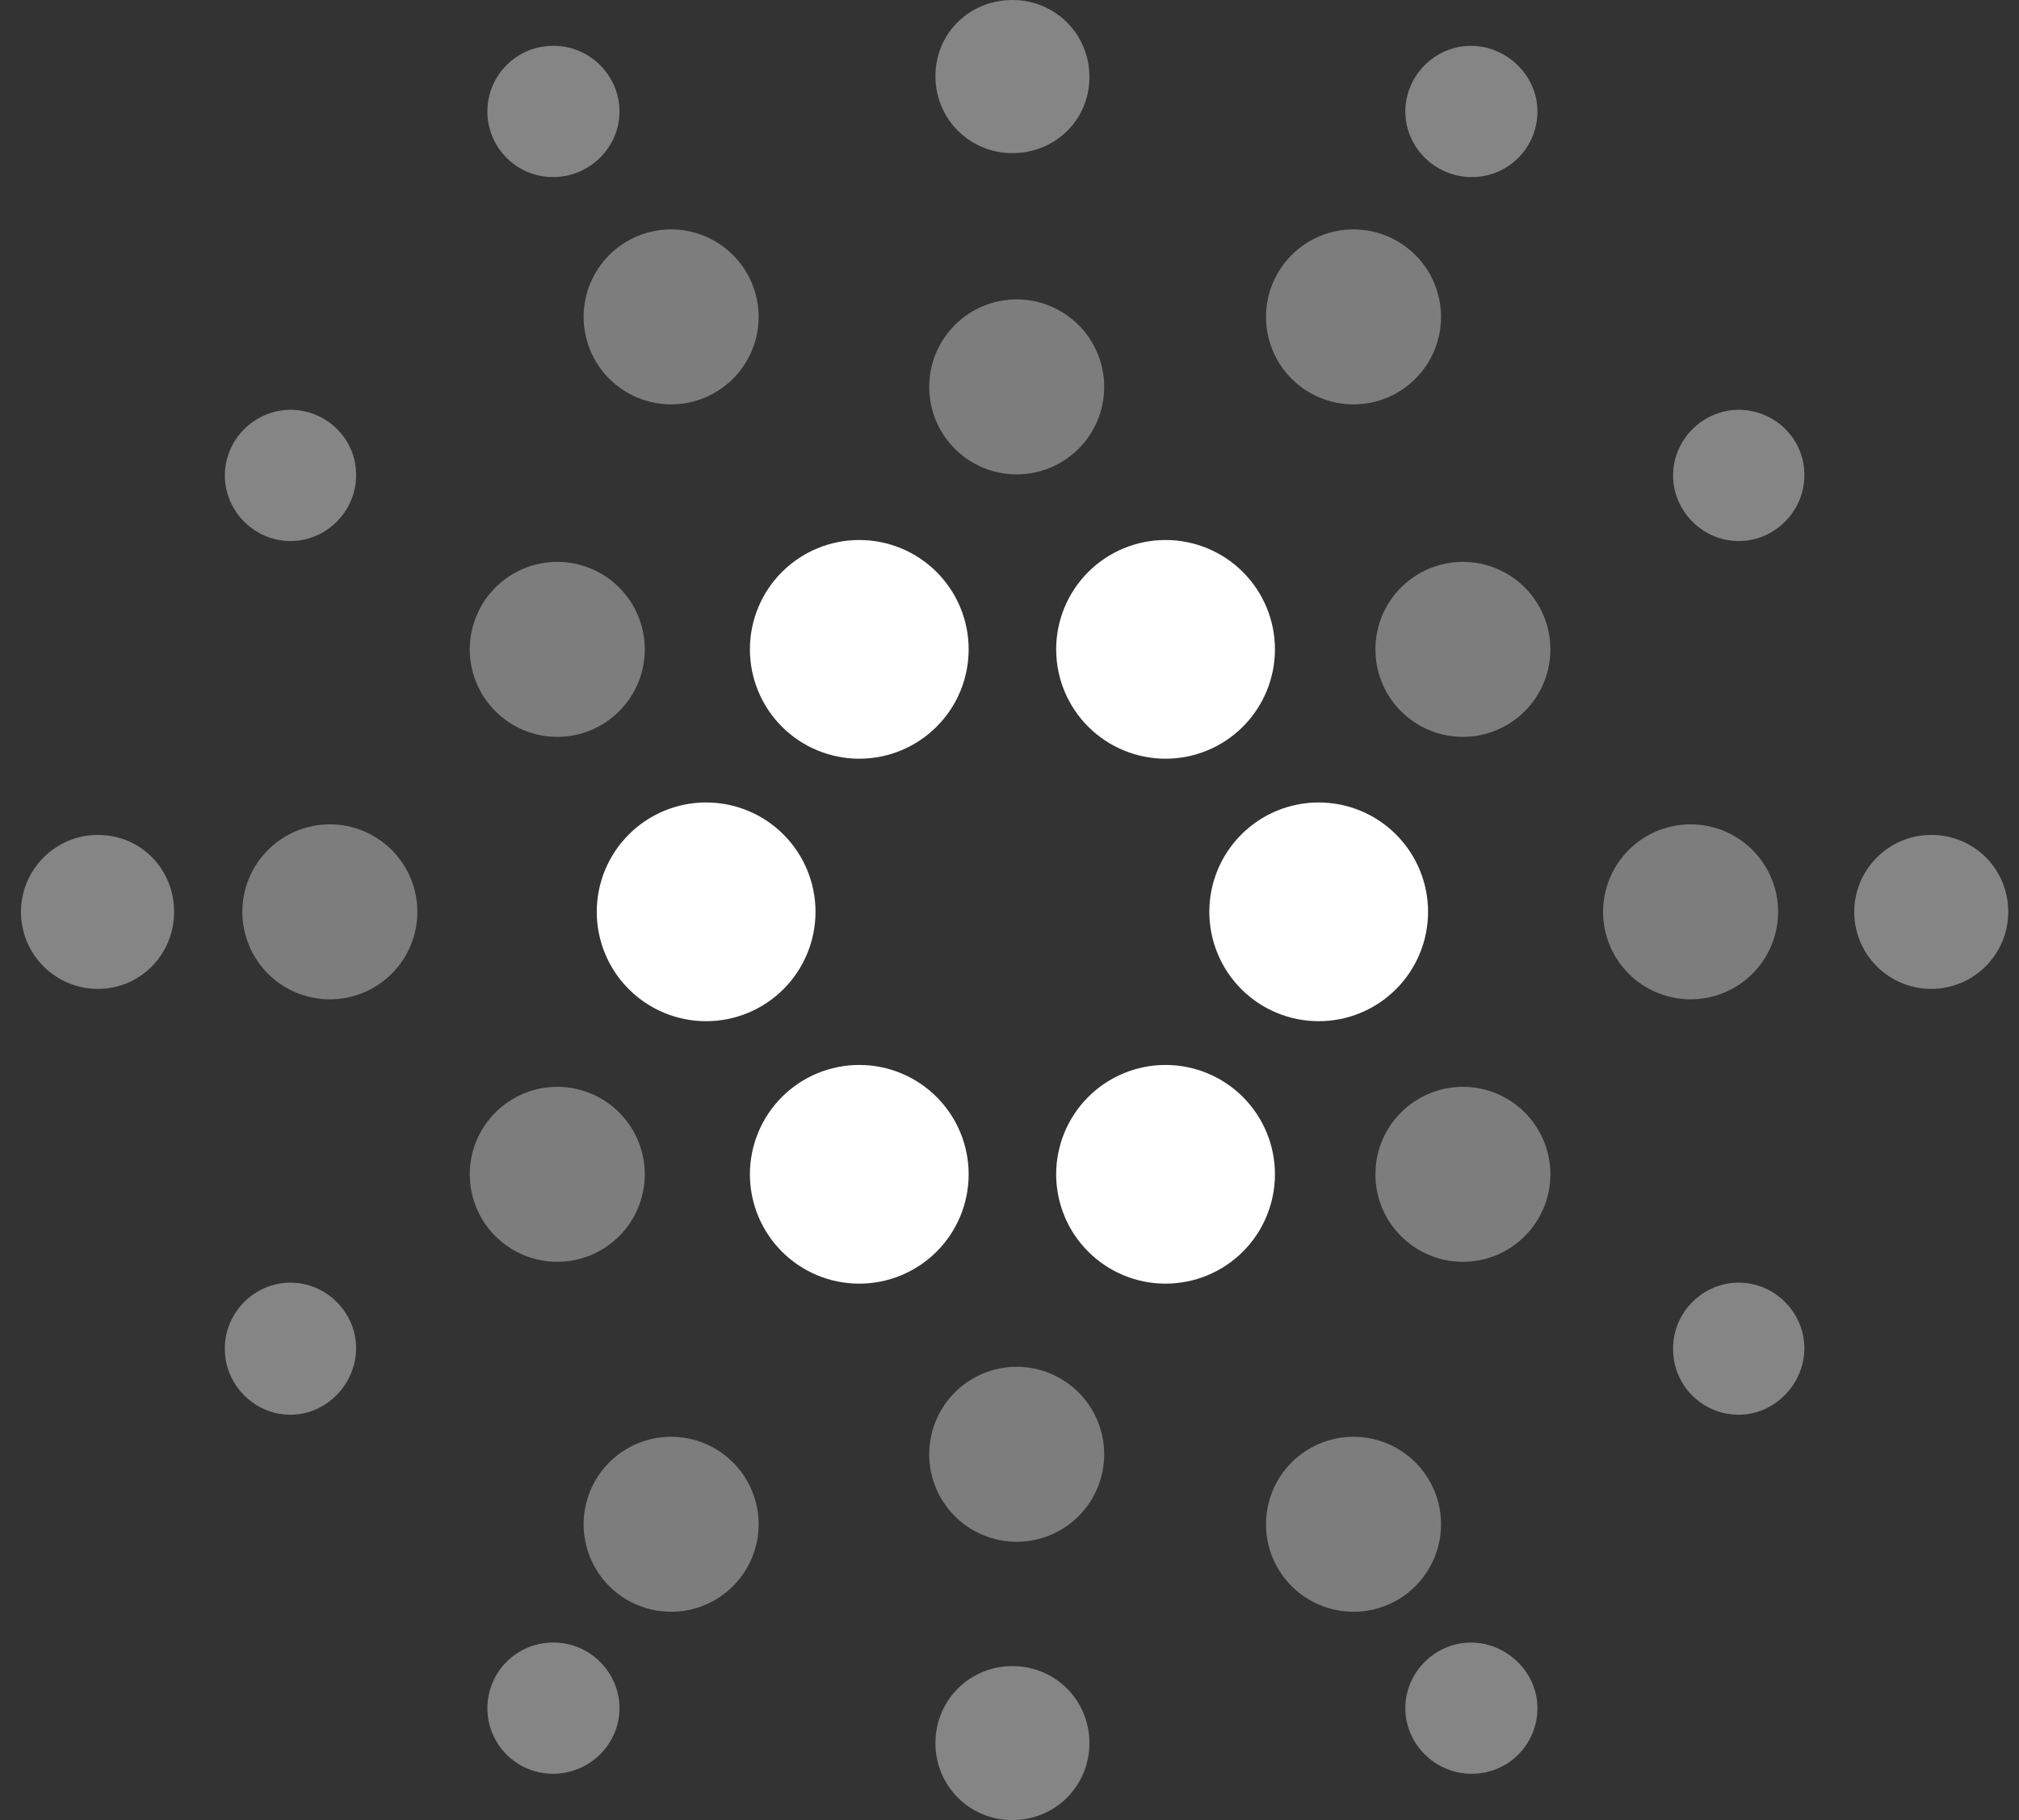 <svg width="61" height="55" viewBox="0 0 61 55" fill="none" xmlns="http://www.w3.org/2000/svg">
<rect x="0" y="0" width="61" height="55" fill="#333333" stroke="none"/>
<g opacity="0.6">
<path opacity="0.6" d="M44.198 22.267C44.9 22.267 45.572 21.988 46.068 21.492C46.564 20.997 46.842 20.324 46.842 19.623C46.842 18.922 46.564 18.249 46.068 17.753C45.572 17.258 44.9 16.979 44.198 16.979C43.497 16.979 42.825 17.258 42.329 17.753C41.833 18.249 41.555 18.922 41.555 19.623C41.555 20.324 41.833 20.997 42.329 21.492C42.825 21.988 43.497 22.267 44.198 22.267ZM44.198 38.13C44.9 38.13 45.572 37.851 46.068 37.355C46.564 36.86 46.842 36.187 46.842 35.486C46.842 34.785 46.564 34.112 46.068 33.617C45.572 33.121 44.9 32.842 44.198 32.842C43.497 32.842 42.825 33.121 42.329 33.617C41.833 34.112 41.555 34.785 41.555 35.486C41.555 36.187 41.833 36.86 42.329 37.355C42.825 37.851 43.497 38.13 44.198 38.13ZM51.078 30.198C51.779 30.198 52.451 29.92 52.947 29.424C53.443 28.928 53.722 28.256 53.722 27.554C53.722 26.853 53.443 26.181 52.947 25.685C52.451 25.189 51.779 24.91 51.078 24.91C50.377 24.91 49.704 25.189 49.208 25.685C48.712 26.181 48.434 26.853 48.434 27.554C48.434 28.256 48.712 28.928 49.208 29.424C49.704 29.92 50.377 30.198 51.078 30.198ZM16.837 22.267C17.538 22.267 18.211 21.988 18.707 21.492C19.203 20.997 19.481 20.324 19.481 19.623C19.481 18.922 19.203 18.249 18.707 17.753C18.211 17.258 17.538 16.979 16.837 16.979C16.136 16.979 15.464 17.258 14.968 17.753C14.472 18.249 14.193 18.922 14.193 19.623C14.193 20.324 14.472 20.997 14.968 21.492C15.464 21.988 16.136 22.267 16.837 22.267ZM16.837 38.13C17.538 38.13 18.211 37.851 18.707 37.355C19.203 36.86 19.481 36.187 19.481 35.486C19.481 34.785 19.203 34.112 18.707 33.617C18.211 33.121 17.538 32.842 16.837 32.842C16.136 32.842 15.464 33.121 14.968 33.617C14.472 34.112 14.193 34.785 14.193 35.486C14.193 36.187 14.472 36.86 14.968 37.355C15.464 37.851 16.136 38.13 16.837 38.13ZM9.966 30.198C10.667 30.198 11.339 29.92 11.835 29.424C12.331 28.928 12.61 28.256 12.61 27.554C12.61 26.853 12.331 26.181 11.835 25.685C11.339 25.189 10.667 24.91 9.966 24.91C9.265 24.91 8.592 25.189 8.096 25.685C7.601 26.181 7.322 26.853 7.322 27.554C7.322 28.256 7.601 28.928 8.096 29.424C8.592 29.92 9.265 30.198 9.966 30.198ZM40.894 12.22C41.595 12.22 42.267 11.941 42.763 11.446C43.259 10.95 43.538 10.277 43.538 9.576C43.538 8.875 43.259 8.203 42.763 7.707C42.267 7.211 41.595 6.932 40.894 6.932C40.192 6.932 39.52 7.211 39.024 7.707C38.528 8.203 38.25 8.875 38.25 9.576C38.25 10.277 38.528 10.95 39.024 11.446C39.52 11.941 40.192 12.22 40.894 12.22ZM20.277 12.22C20.978 12.22 21.651 11.941 22.146 11.446C22.642 10.95 22.921 10.277 22.921 9.576C22.921 8.875 22.642 8.203 22.146 7.707C21.651 7.211 20.978 6.932 20.277 6.932C19.576 6.932 18.903 7.211 18.407 7.707C17.912 8.203 17.633 8.875 17.633 9.576C17.633 10.277 17.912 10.95 18.407 11.446C18.903 11.941 19.576 12.22 20.277 12.22ZM30.717 14.335C31.419 14.335 32.091 14.057 32.587 13.561C33.083 13.065 33.361 12.393 33.361 11.691C33.361 10.99 33.083 10.318 32.587 9.822C32.091 9.326 31.419 9.047 30.717 9.047C30.016 9.047 29.344 9.326 28.848 9.822C28.352 10.318 28.074 10.99 28.074 11.691C28.074 12.393 28.352 13.065 28.848 13.561C29.344 14.057 30.016 14.335 30.717 14.335ZM40.894 48.705C41.595 48.705 42.267 48.427 42.763 47.931C43.259 47.435 43.538 46.763 43.538 46.061C43.538 45.36 43.259 44.688 42.763 44.192C42.267 43.696 41.595 43.417 40.894 43.417C40.192 43.417 39.52 43.696 39.024 44.192C38.528 44.688 38.25 45.36 38.25 46.061C38.25 46.763 38.528 47.435 39.024 47.931C39.52 48.427 40.192 48.705 40.894 48.705ZM20.277 48.705C20.978 48.705 21.651 48.427 22.146 47.931C22.642 47.435 22.921 46.763 22.921 46.061C22.921 45.36 22.642 44.688 22.146 44.192C21.651 43.696 20.978 43.417 20.277 43.417C19.576 43.417 18.903 43.696 18.407 44.192C17.912 44.688 17.633 45.36 17.633 46.061C17.633 46.763 17.912 47.435 18.407 47.931C18.903 48.427 19.576 48.705 20.277 48.705ZM30.717 46.59C31.419 46.59 32.091 46.312 32.587 45.816C33.083 45.32 33.361 44.648 33.361 43.946C33.361 43.245 33.083 42.573 32.587 42.077C32.091 41.581 31.419 41.302 30.717 41.302C30.016 41.302 29.344 41.581 28.848 42.077C28.352 42.573 28.074 43.245 28.074 43.946C28.074 44.648 28.352 45.32 28.848 45.816C29.344 46.312 30.016 46.59 30.717 46.59Z" fill="white"/>
</g>
<path d="M35.215 22.927C36.091 22.927 36.932 22.579 37.552 21.959C38.171 21.34 38.52 20.499 38.52 19.622C38.52 18.746 38.171 17.905 37.552 17.286C36.932 16.666 36.091 16.318 35.215 16.318C34.338 16.318 33.498 16.666 32.878 17.286C32.258 17.905 31.91 18.746 31.91 19.622C31.91 20.499 32.258 21.34 32.878 21.959C33.498 22.579 34.338 22.927 35.215 22.927ZM25.961 22.927C26.838 22.927 27.678 22.579 28.298 21.959C28.918 21.34 29.266 20.499 29.266 19.622C29.266 18.746 28.918 17.905 28.298 17.286C27.678 16.666 26.838 16.318 25.961 16.318C25.085 16.318 24.244 16.666 23.624 17.286C23.005 17.905 22.657 18.746 22.657 19.622C22.657 20.499 23.005 21.34 23.624 21.959C24.244 22.579 25.085 22.927 25.961 22.927ZM39.842 30.859C40.718 30.859 41.559 30.511 42.178 29.891C42.798 29.271 43.146 28.43 43.146 27.554C43.146 26.677 42.798 25.837 42.178 25.217C41.559 24.597 40.718 24.249 39.842 24.249C38.965 24.249 38.124 24.597 37.505 25.217C36.885 25.837 36.537 26.677 36.537 27.554C36.537 28.43 36.885 29.271 37.505 29.891C38.124 30.511 38.965 30.859 39.842 30.859ZM21.334 30.859C22.211 30.859 23.052 30.511 23.671 29.891C24.291 29.271 24.639 28.43 24.639 27.554C24.639 26.677 24.291 25.837 23.671 25.217C23.052 24.597 22.211 24.249 21.334 24.249C20.458 24.249 19.617 24.597 18.998 25.217C18.378 25.837 18.03 26.677 18.03 27.554C18.03 28.43 18.378 29.271 18.998 29.891C19.617 30.511 20.458 30.859 21.334 30.859ZM25.961 38.79C26.838 38.79 27.678 38.442 28.298 37.822C28.918 37.203 29.266 36.362 29.266 35.486C29.266 34.609 28.918 33.769 28.298 33.149C27.678 32.529 26.838 32.181 25.961 32.181C25.085 32.181 24.244 32.529 23.624 33.149C23.005 33.769 22.657 34.609 22.657 35.486C22.657 36.362 23.005 37.203 23.624 37.822C24.244 38.442 25.085 38.79 25.961 38.79ZM35.215 38.79C36.091 38.79 36.932 38.442 37.552 37.822C38.171 37.203 38.52 36.362 38.52 35.486C38.52 34.609 38.171 33.769 37.552 33.149C36.932 32.529 36.091 32.181 35.215 32.181C34.338 32.181 33.498 32.529 32.878 33.149C32.258 33.769 31.91 34.609 31.91 35.486C31.91 36.362 32.258 37.203 32.878 37.822C33.498 38.442 34.338 38.79 35.215 38.79Z" fill="white"/>
<path opacity="0.4" d="M30.588 4.627C29.293 4.627 28.262 3.596 28.262 2.3C28.262 1.005 29.293 0 30.588 0C31.884 0 32.915 1.031 32.915 2.327C32.915 3.622 31.884 4.627 30.588 4.627ZM44.468 5.351C43.358 5.351 42.459 4.452 42.459 3.368C42.459 2.284 43.358 1.385 44.442 1.385C45.526 1.385 46.451 2.284 46.451 3.368C46.451 4.452 45.579 5.351 44.468 5.351ZM16.708 5.351C16.182 5.351 15.678 5.142 15.306 4.77C14.934 4.399 14.725 3.894 14.725 3.368C14.725 2.842 14.934 2.338 15.306 1.966C15.678 1.594 16.182 1.385 16.708 1.385H16.734C17.818 1.385 18.717 2.284 18.717 3.368C18.717 4.452 17.818 5.351 16.708 5.351ZM30.588 55C29.293 55 28.262 53.969 28.262 52.673C28.262 51.378 29.293 50.347 30.588 50.347C31.884 50.347 32.915 51.378 32.915 52.673C32.915 53.969 31.884 55 30.588 55ZM44.468 53.601C43.358 53.601 42.459 52.703 42.459 51.618C42.459 50.535 43.358 49.636 44.442 49.636C45.526 49.636 46.451 50.535 46.451 51.618C46.451 52.703 45.579 53.601 44.468 53.601ZM16.708 53.601C16.182 53.601 15.678 53.392 15.306 53.021C14.934 52.649 14.725 52.144 14.725 51.618C14.725 51.093 14.934 50.588 15.306 50.216C15.678 49.844 16.182 49.636 16.708 49.636H16.734C17.818 49.636 18.717 50.535 18.717 51.618C18.717 52.703 17.818 53.601 16.708 53.601ZM2.96 29.883C2.347 29.884 1.76 29.642 1.324 29.211C0.888 28.781 0.64 28.196 0.633 27.583V27.557C0.633 26.288 1.664 25.23 2.96 25.23C4.255 25.23 5.26 26.261 5.26 27.557C5.26 28.852 4.229 29.883 2.96 29.883ZM8.776 42.751C7.692 42.751 6.793 41.852 6.793 40.768V40.742C6.793 39.658 7.692 38.759 8.776 38.759C9.86 38.759 10.759 39.658 10.759 40.742C10.759 41.826 9.86 42.751 8.776 42.751ZM8.776 16.35C7.692 16.35 6.793 15.451 6.793 14.367C6.793 13.283 7.692 12.384 8.776 12.384C9.86 12.384 10.759 13.256 10.759 14.34V14.367C10.759 15.451 9.86 16.35 8.776 16.35ZM58.349 29.883C57.736 29.884 57.148 29.642 56.713 29.211C56.277 28.781 56.029 28.196 56.022 27.583V27.557C56.022 26.288 57.053 25.23 58.349 25.23C59.644 25.23 60.675 26.261 60.675 27.557C60.675 28.852 59.618 29.883 58.349 29.883ZM52.532 42.751C51.448 42.751 50.549 41.879 50.549 40.768V40.742C50.549 39.658 51.448 38.759 52.532 38.759C53.616 38.759 54.515 39.658 54.515 40.742C54.515 41.826 53.616 42.751 52.532 42.751ZM52.532 16.35C51.448 16.35 50.549 15.451 50.549 14.367C50.549 13.283 51.448 12.384 52.532 12.384C53.616 12.384 54.515 13.256 54.515 14.34V14.367C54.515 15.451 53.616 16.35 52.532 16.35Z" fill="white"/>
</svg>
